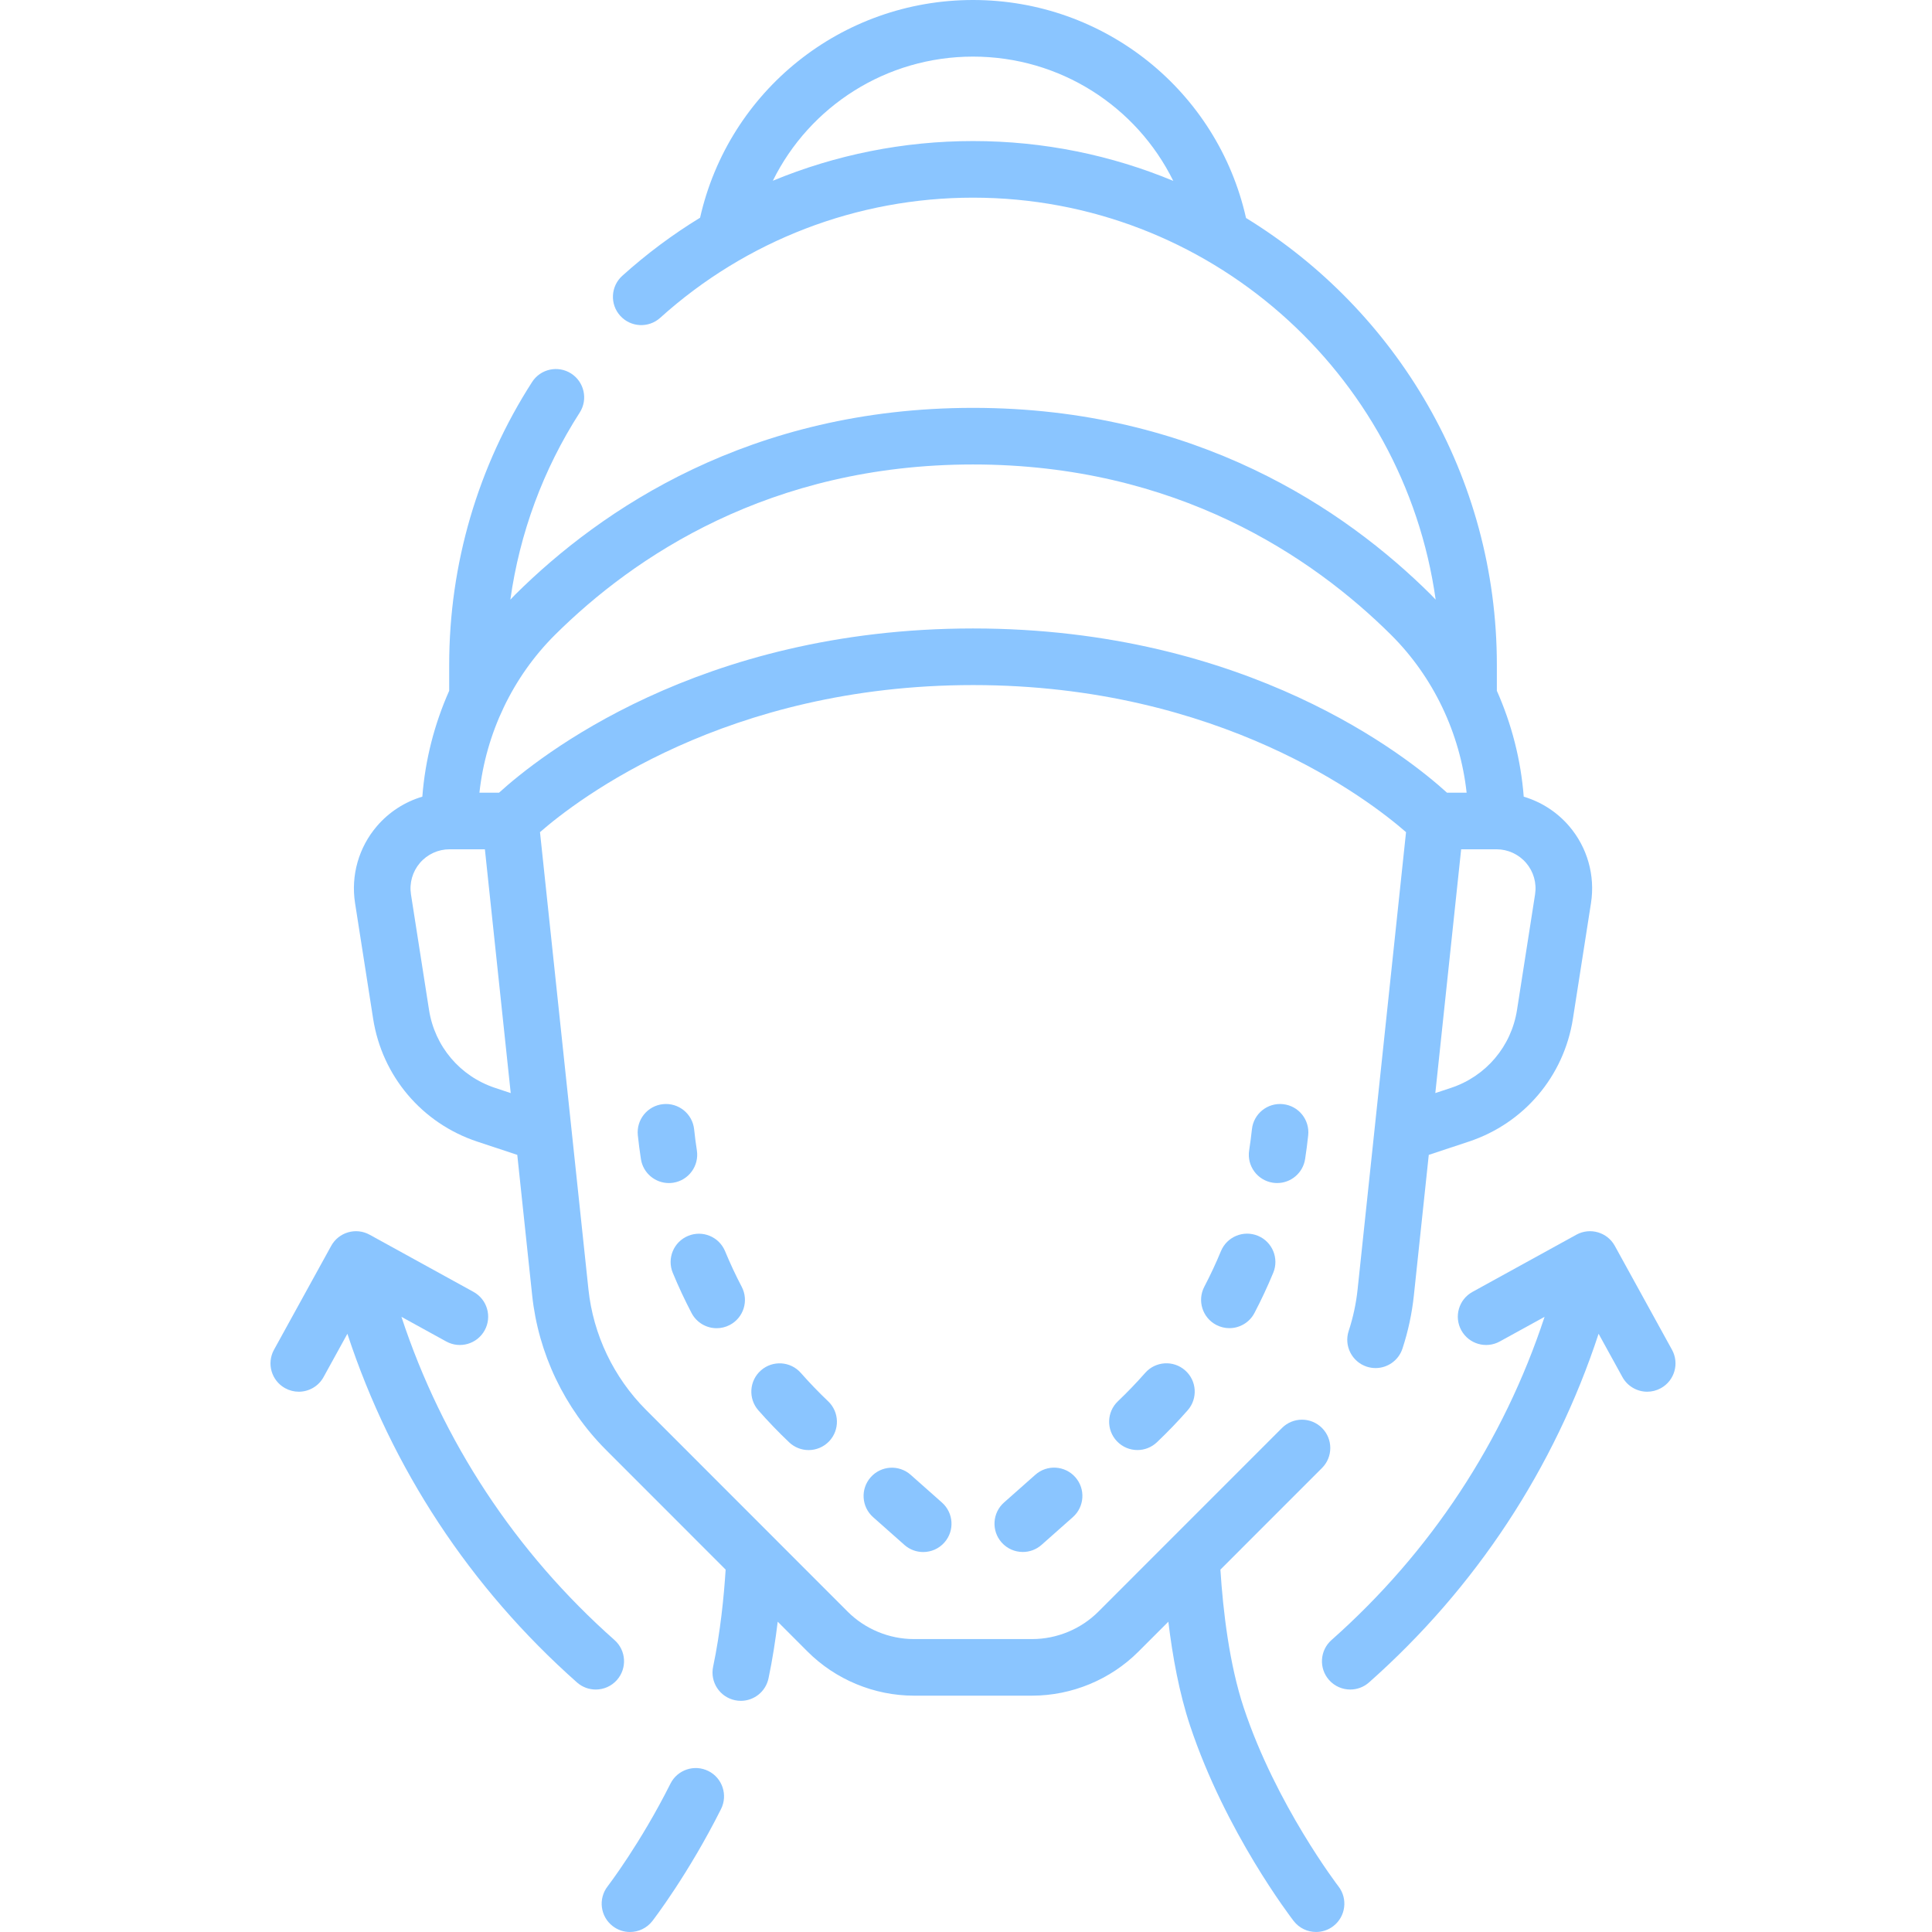 <svg width="100" height="100" viewBox="0 0 100 100" fill="none" xmlns="http://www.w3.org/2000/svg">
<g clip-path="url(#clip0_12_1176)">
<path d="M36.668 91.669C35.945 91.306 35.065 91.599 34.702 92.322C33.148 95.422 31.465 97.618 31.448 97.64C30.954 98.28 31.072 99.2 31.712 99.694C31.978 99.9 32.294 100 32.606 100C33.044 100 33.478 99.804 33.767 99.431C33.842 99.333 35.632 97.002 37.321 93.635C37.683 92.912 37.391 92.031 36.669 91.669H36.668Z" fill="#8AC5FF"/>
<path d="M64.38 88.404C63.626 86.139 63.304 83.366 63.168 81.243L68.427 75.983C68.999 75.411 68.998 74.483 68.426 73.911C67.854 73.339 66.927 73.34 66.355 73.912L56.854 83.416C55.953 84.32 54.703 84.838 53.426 84.838H47.301C46.024 84.838 44.775 84.32 43.872 83.416L33.434 72.971C31.761 71.295 30.704 69.08 30.457 66.731L27.95 43.072C29.887 41.381 37.588 35.459 50.364 35.459C63.142 35.459 70.844 41.384 72.776 43.072L70.27 66.733C70.193 67.464 70.038 68.189 69.808 68.888C69.555 69.656 69.973 70.484 70.741 70.738C70.893 70.787 71.047 70.811 71.199 70.811C71.815 70.811 72.388 70.42 72.591 69.804C72.886 68.907 73.085 67.976 73.183 67.039L73.953 59.776L76.026 59.089C78.885 58.141 80.95 55.704 81.414 52.728L82.349 46.746C82.573 45.314 82.161 43.862 81.219 42.761C80.591 42.028 79.772 41.505 78.868 41.236C78.721 39.337 78.245 37.481 77.477 35.755V34.414C77.477 24.638 72.275 16.054 64.494 11.283C63.014 4.706 57.175 0 50.364 0C43.557 0 37.722 4.7 36.236 11.269C34.814 12.138 33.465 13.143 32.209 14.276C31.608 14.818 31.56 15.744 32.102 16.344C32.645 16.945 33.57 16.992 34.171 16.451C38.618 12.44 44.368 10.231 50.364 10.231C62.553 10.231 72.662 19.295 74.31 31.037C74.224 30.948 74.141 30.856 74.053 30.769C69.613 26.363 61.898 21.111 50.364 21.111C38.83 21.111 31.115 26.363 26.674 30.769C26.585 30.857 26.502 30.948 26.416 31.038C26.898 27.596 28.113 24.299 30.004 21.358C30.442 20.678 30.244 19.772 29.564 19.334C28.884 18.897 27.977 19.093 27.54 19.774C24.734 24.138 23.25 29.2 23.25 34.414V35.754C22.482 37.481 22.006 39.337 21.86 41.235C20.955 41.504 20.137 42.028 19.509 42.761C18.566 43.861 18.154 45.314 18.378 46.745L19.313 52.727C19.777 55.703 21.842 58.14 24.701 59.089L26.774 59.776L27.544 67.037C27.861 70.049 29.216 72.891 31.361 75.041L37.559 81.243C37.47 82.644 37.286 84.488 36.911 86.268C36.744 87.059 37.25 87.836 38.042 88.003C38.144 88.025 38.246 88.035 38.346 88.035C39.024 88.035 39.632 87.562 39.778 86.872C39.986 85.884 40.14 84.882 40.254 83.939L41.8 85.486C43.247 86.935 45.252 87.767 47.301 87.767H53.426C55.475 87.767 57.48 86.936 58.927 85.486L60.474 83.939C60.687 85.711 61.034 87.628 61.601 89.33C63.434 94.831 66.817 99.245 66.96 99.43C67.249 99.804 67.682 99.999 68.12 99.999C68.433 99.999 68.748 99.9 69.014 99.694C69.654 99.2 69.773 98.28 69.279 97.64C69.247 97.599 66.051 93.419 64.38 88.404ZM40.002 9.355C41.907 5.499 45.868 2.93 50.364 2.93C54.861 2.93 58.825 5.502 60.728 9.362C57.533 8.035 54.032 7.301 50.364 7.301C46.771 7.301 43.257 8.009 40.002 9.355ZM79.455 46.293L78.52 52.276C78.225 54.162 76.916 55.707 75.104 56.308L74.292 56.577L75.629 43.959H77.457C78.048 43.959 78.608 44.217 78.993 44.666C79.378 45.116 79.546 45.709 79.455 46.293ZM28.737 32.849C32.787 28.831 39.827 24.041 50.364 24.041C60.9 24.041 67.94 28.831 71.99 32.849C74.187 35.029 75.575 37.949 75.912 41.029H74.896C72.892 39.204 64.589 32.529 50.364 32.529C36.138 32.529 27.835 39.204 25.831 41.029H24.815C25.152 37.949 26.54 35.029 28.737 32.849ZM25.623 56.308C23.811 55.707 22.502 54.162 22.207 52.276L21.272 46.294C21.181 45.709 21.35 45.116 21.734 44.666C22.119 44.217 22.679 43.959 23.27 43.959L25.098 43.959L26.435 56.578L25.623 56.308Z" fill="#8AC5FF"/>
<path d="M67.552 59.993C67.615 59.585 67.669 59.17 67.712 58.762C67.797 57.957 67.214 57.236 66.409 57.151C65.602 57.066 64.884 57.649 64.799 58.453C64.76 58.815 64.712 59.183 64.656 59.546C64.532 60.346 65.081 61.094 65.88 61.217C65.956 61.229 66.031 61.234 66.105 61.234C66.816 61.235 67.44 60.717 67.552 59.993Z" fill="#8AC5FF"/>
<path d="M35.795 67.962C36.057 68.462 36.566 68.748 37.094 68.748C37.323 68.748 37.555 68.694 37.772 68.581C38.489 68.206 38.766 67.321 38.391 66.604C38.077 66.005 37.788 65.385 37.53 64.762C37.22 64.014 36.364 63.659 35.616 63.969C34.868 64.278 34.513 65.135 34.823 65.882C35.114 66.586 35.441 67.286 35.795 67.962Z" fill="#8AC5FF"/>
<path d="M41.453 71.064C40.919 70.456 39.994 70.397 39.386 70.931C38.779 71.465 38.719 72.391 39.253 72.999C39.756 73.57 40.292 74.127 40.845 74.653C41.128 74.922 41.492 75.056 41.854 75.056C42.241 75.056 42.628 74.903 42.916 74.601C43.473 74.015 43.45 73.087 42.864 72.53C42.374 72.064 41.899 71.57 41.453 71.064Z" fill="#8AC5FF"/>
<path d="M65.11 63.965C64.363 63.656 63.506 64.011 63.196 64.758C62.938 65.383 62.648 66.003 62.335 66.601C61.96 67.317 62.237 68.203 62.954 68.578C63.171 68.691 63.403 68.745 63.632 68.745C64.159 68.745 64.669 68.459 64.931 67.959C65.284 67.284 65.611 66.584 65.903 65.879C66.212 65.131 65.857 64.274 65.11 63.965Z" fill="#8AC5FF"/>
<path d="M47.136 76.336C46.53 75.799 45.604 75.856 45.068 76.461C44.531 77.066 44.587 77.992 45.193 78.529L46.813 79.965C47.092 80.212 47.439 80.333 47.784 80.333C48.189 80.333 48.592 80.167 48.881 79.84C49.418 79.234 49.362 78.309 48.756 77.772L47.136 76.336Z" fill="#8AC5FF"/>
<path d="M59.274 71.061C58.828 71.568 58.354 72.061 57.864 72.528C57.277 73.085 57.254 74.012 57.812 74.599C58.1 74.901 58.486 75.054 58.873 75.054C59.236 75.054 59.599 74.92 59.883 74.65C60.436 74.124 60.971 73.568 61.474 72.996C62.008 72.389 61.949 71.463 61.341 70.929C60.734 70.394 59.808 70.454 59.274 71.061Z" fill="#8AC5FF"/>
<path d="M53.589 76.333L51.968 77.769C51.362 78.306 51.307 79.232 51.843 79.837C52.133 80.164 52.535 80.33 52.94 80.33C53.285 80.33 53.632 80.209 53.911 79.962L55.532 78.525C56.137 77.989 56.193 77.063 55.657 76.458C55.12 75.853 54.194 75.796 53.589 76.333V76.333Z" fill="#8AC5FF"/>
<path d="M36.07 59.546C36.014 59.183 35.966 58.816 35.928 58.453C35.842 57.649 35.123 57.066 34.316 57.151C33.512 57.236 32.929 57.957 33.014 58.762C33.057 59.17 33.111 59.585 33.174 59.994C33.286 60.718 33.91 61.235 34.62 61.235C34.694 61.235 34.77 61.229 34.846 61.218C35.645 61.094 36.193 60.346 36.07 59.546Z" fill="#8AC5FF"/>
<path d="M86.542 69.863L83.582 64.485C83.192 63.777 82.301 63.519 81.593 63.908L76.215 66.868C75.506 67.258 75.248 68.149 75.638 68.858C76.028 69.566 76.919 69.825 77.627 69.435L79.947 68.159C77.824 74.602 74.049 80.342 68.917 84.889C68.312 85.425 68.256 86.351 68.792 86.957C69.082 87.284 69.485 87.45 69.889 87.45C70.234 87.45 70.581 87.329 70.86 87.082C76.393 82.179 80.461 75.987 82.743 69.035L83.976 71.276C84.242 71.76 84.744 72.035 85.26 72.035C85.499 72.035 85.741 71.976 85.965 71.853C86.674 71.463 86.932 70.572 86.542 69.863H86.542Z" fill="#8AC5FF"/>
<path d="M31.932 86.957C32.468 86.351 32.413 85.425 31.807 84.889C26.675 80.342 22.901 74.602 20.778 68.159L23.097 69.435C23.805 69.825 24.696 69.566 25.086 68.858C25.476 68.149 25.218 67.258 24.509 66.868L19.131 63.908C18.423 63.519 17.532 63.777 17.142 64.486L14.182 69.863C13.792 70.572 14.05 71.463 14.759 71.853C14.983 71.976 15.225 72.035 15.464 72.035C15.981 72.035 16.482 71.761 16.748 71.276L17.981 69.036C20.264 75.988 24.331 82.179 29.864 87.082C30.143 87.329 30.49 87.45 30.835 87.45C31.24 87.45 31.642 87.284 31.932 86.957Z" fill="#8AC5FF"/>
</g>
<defs>
<clipPath id="clip0_12_1176">
<rect width="100" height="100" fill="white"/>
</clipPath>
</defs>
</svg>
